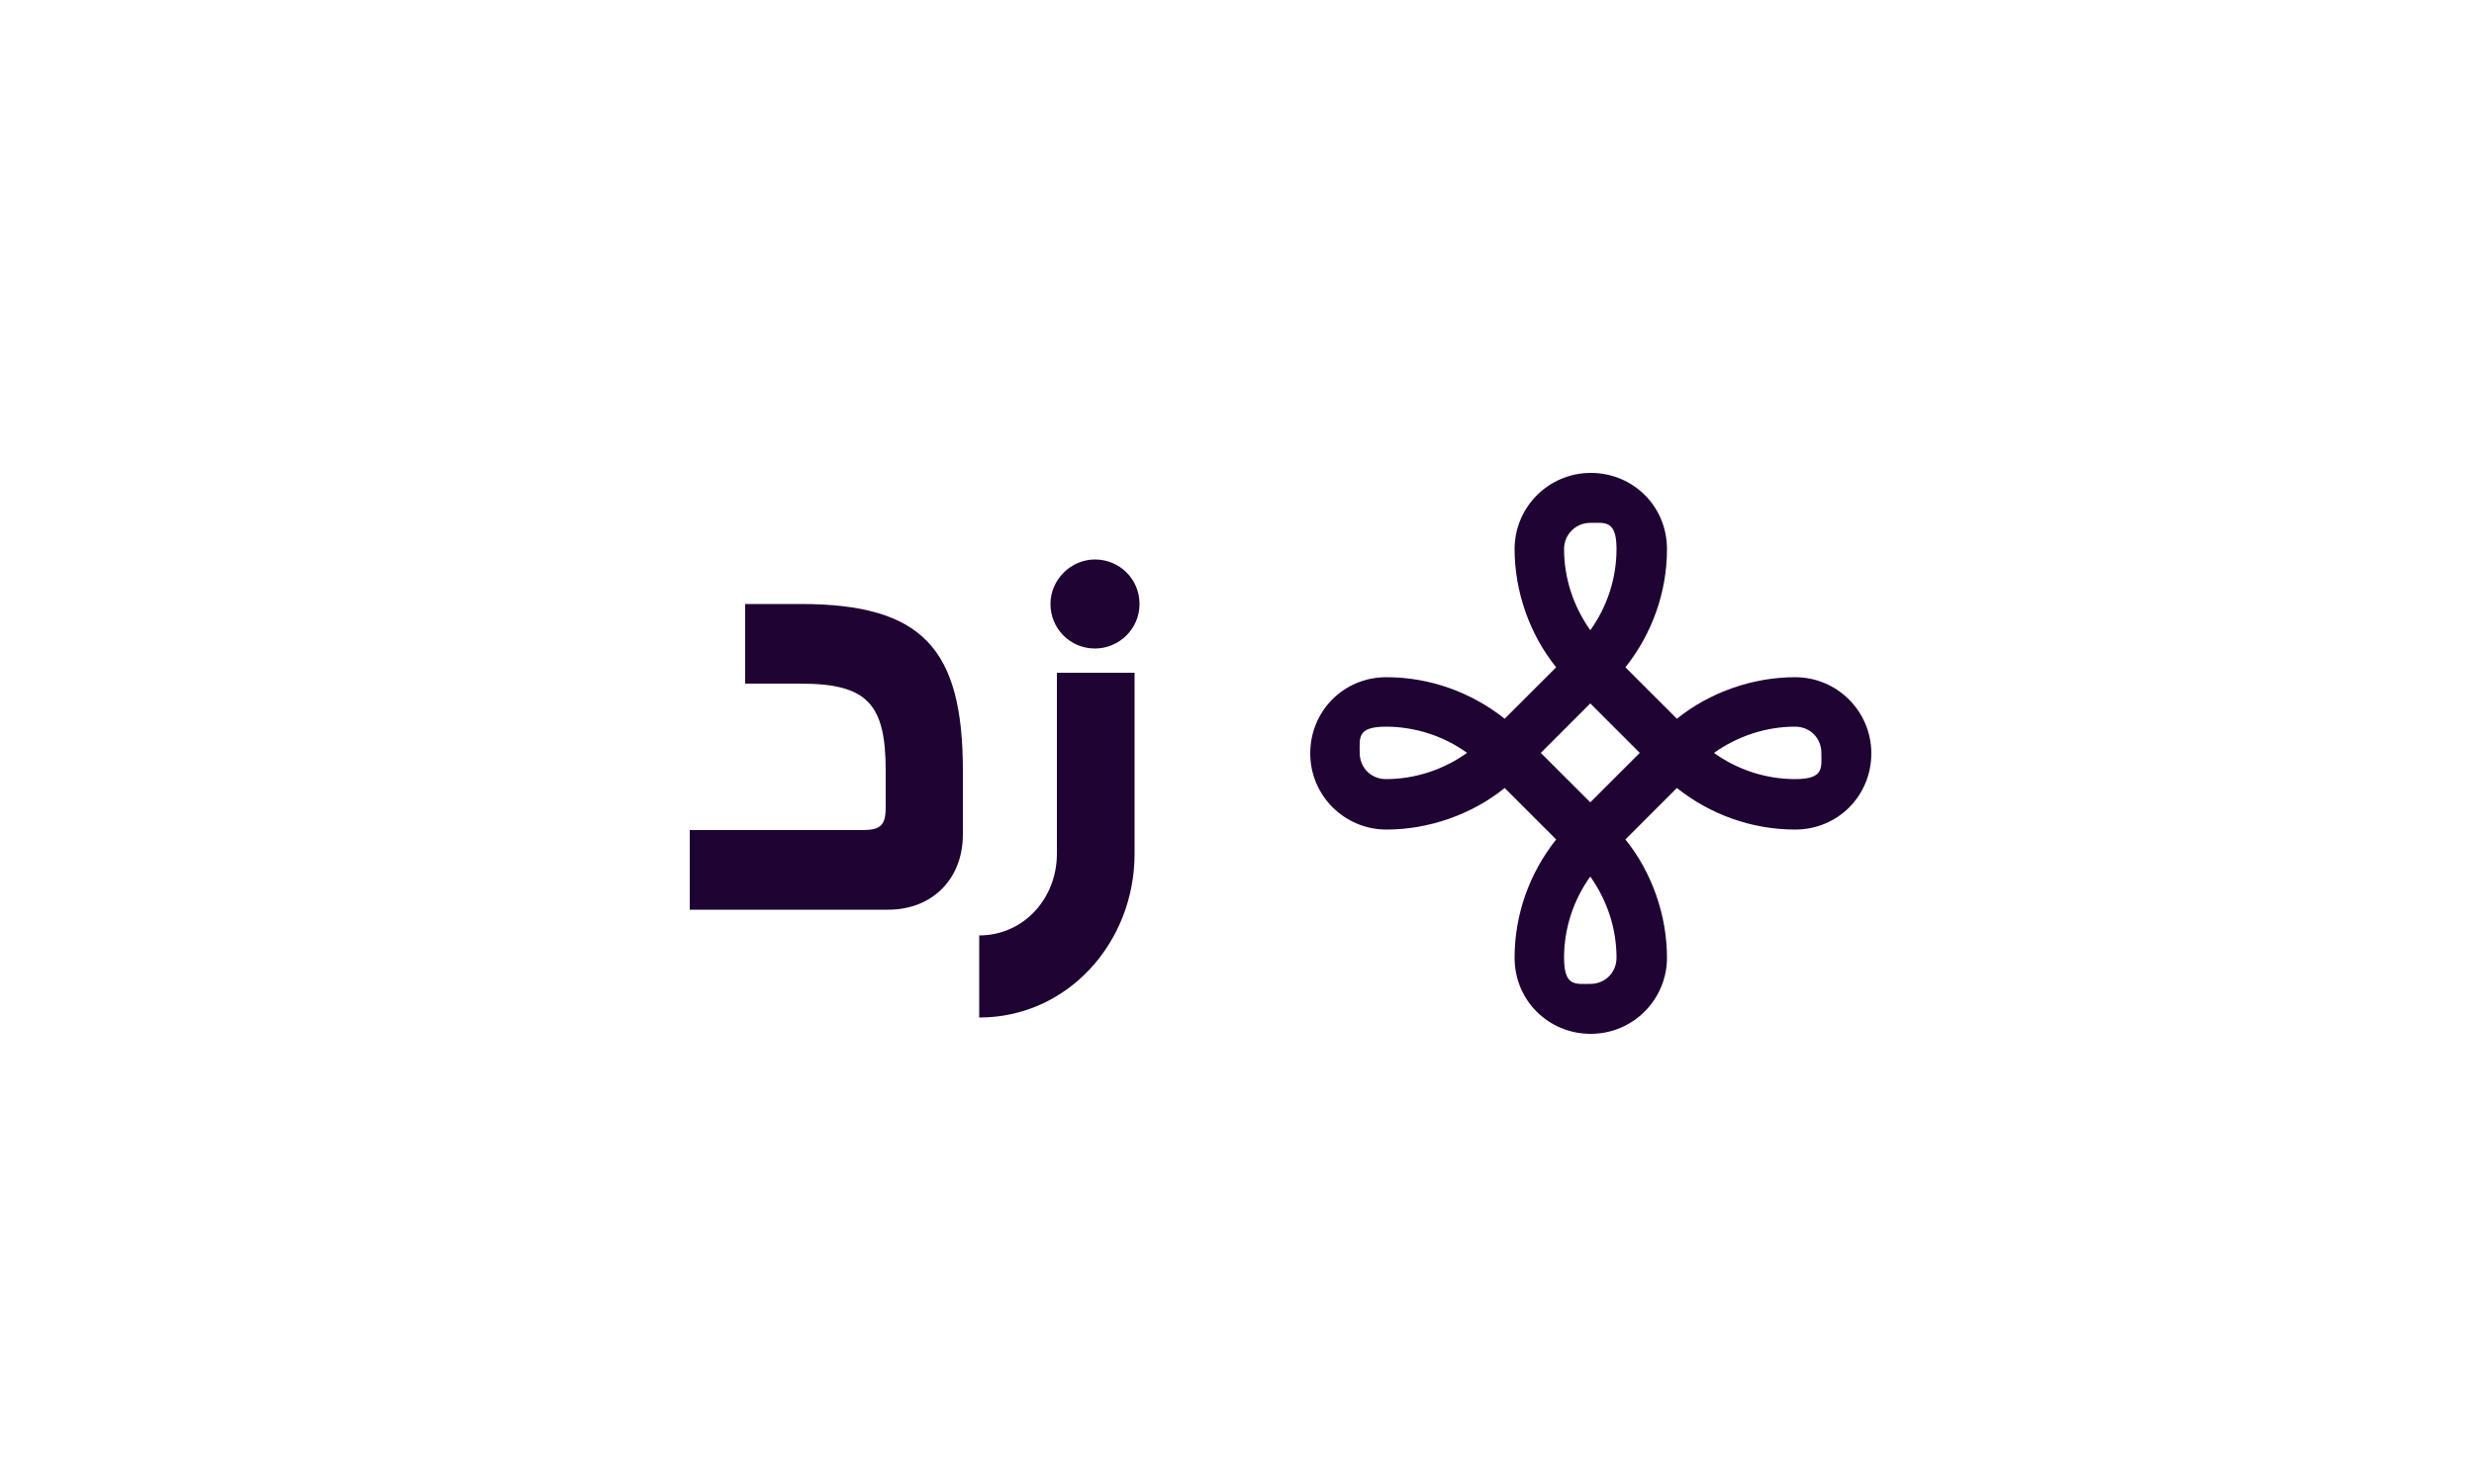 <?xml version="1.0" encoding="UTF-8"?>
<svg id="Layer_1" xmlns="http://www.w3.org/2000/svg" version="1.1" xmlns:xlink="http://www.w3.org/1999/xlink" viewBox="0 0 500 300">
  <!-- Generator: Adobe Illustrator 29.3.1, SVG Export Plug-In . SVG Version: 2.1.0 Build 151)  -->
  <defs>
    <style>
      .st0 {
        fill: none;
      }

      .st1, .st2 {
        fill: #1f0433;
      }

      .st2 {
        fill-rule: evenodd;
      }

      .st3 {
        clip-path: url(#clippath);
      }
    </style>
    <clipPath id="clippath">
      <rect class="st0" x="139.4" y="95.5" width="238.8" height="113.4"/>
    </clipPath>
  </defs>
  <g class="st3">
    <g>
      <path class="st1" d="M179.6,183.9h-40.3v-16.1h35c3.6,0,4.7-.9,4.7-4.6v-7.4c0-13.5-3.7-17.6-17.2-17.6h-11.2v-16.1h11.2c24.7,0,32.8,9.1,32.8,33.7v12.9c0,9-6.2,15.2-15.1,15.2h0Z"/>
      <path class="st1" d="M229.3,136v36.6c0,17.9-13.5,33.1-31.4,33.1v-16.6c9,0,15.7-7.5,15.7-16.5v-36.6h15.7ZM221.3,131.1c4.8,0,9-3.9,9-9s-4.1-9-9-9-9,4.1-9,9,3.9,9,9,9Z"/>
      <path class="st2" d="M321.4,105.7c-2.9,0-5.3,2.3-5.3,5.3,0,5.9,1.9,11.6,5.3,16.4,3.4-4.7,5.3-10.5,5.3-16.4s-2.3-5.3-5.3-5.3ZM328.5,134.9c5.4-6.8,8.4-15.2,8.4-23.9s-6.9-15.4-15.4-15.4-15.4,6.9-15.4,15.4,3,17.2,8.4,23.9l-10.4,10.4c-6.8-5.4-15.2-8.4-23.9-8.4s-15.4,6.9-15.4,15.4,6.9,15.4,15.4,15.4,17.2-3,23.9-8.4l10.4,10.4c-5.4,6.8-8.4,15.2-8.4,23.9s6.9,15.4,15.4,15.4,15.4-6.9,15.4-15.4-3-17.2-8.4-23.9l10.4-10.4c6.8,5.4,15.2,8.4,23.9,8.4s15.4-6.9,15.4-15.4-6.9-15.4-15.4-15.4-17.2,3-23.9,8.4l-10.4-10.4ZM321.4,142.2l-10,10,10,10,10-10-10-10ZM346.4,152.2c4.7,3.4,10.5,5.3,16.4,5.3s5.3-2.3,5.3-5.3-2.3-5.3-5.3-5.3c-5.9,0-11.6,1.9-16.4,5.3ZM321.4,177.2c-3.4,4.7-5.3,10.5-5.3,16.4s2.3,5.3,5.3,5.3,5.3-2.3,5.3-5.3c0-5.9-1.9-11.6-5.3-16.4ZM296.5,152.2c-4.7-3.4-10.5-5.3-16.4-5.3s-5.3,2.3-5.3,5.3,2.3,5.3,5.3,5.3c5.9,0,11.6-1.9,16.4-5.3Z"/>
    </g>
  </g>
</svg>